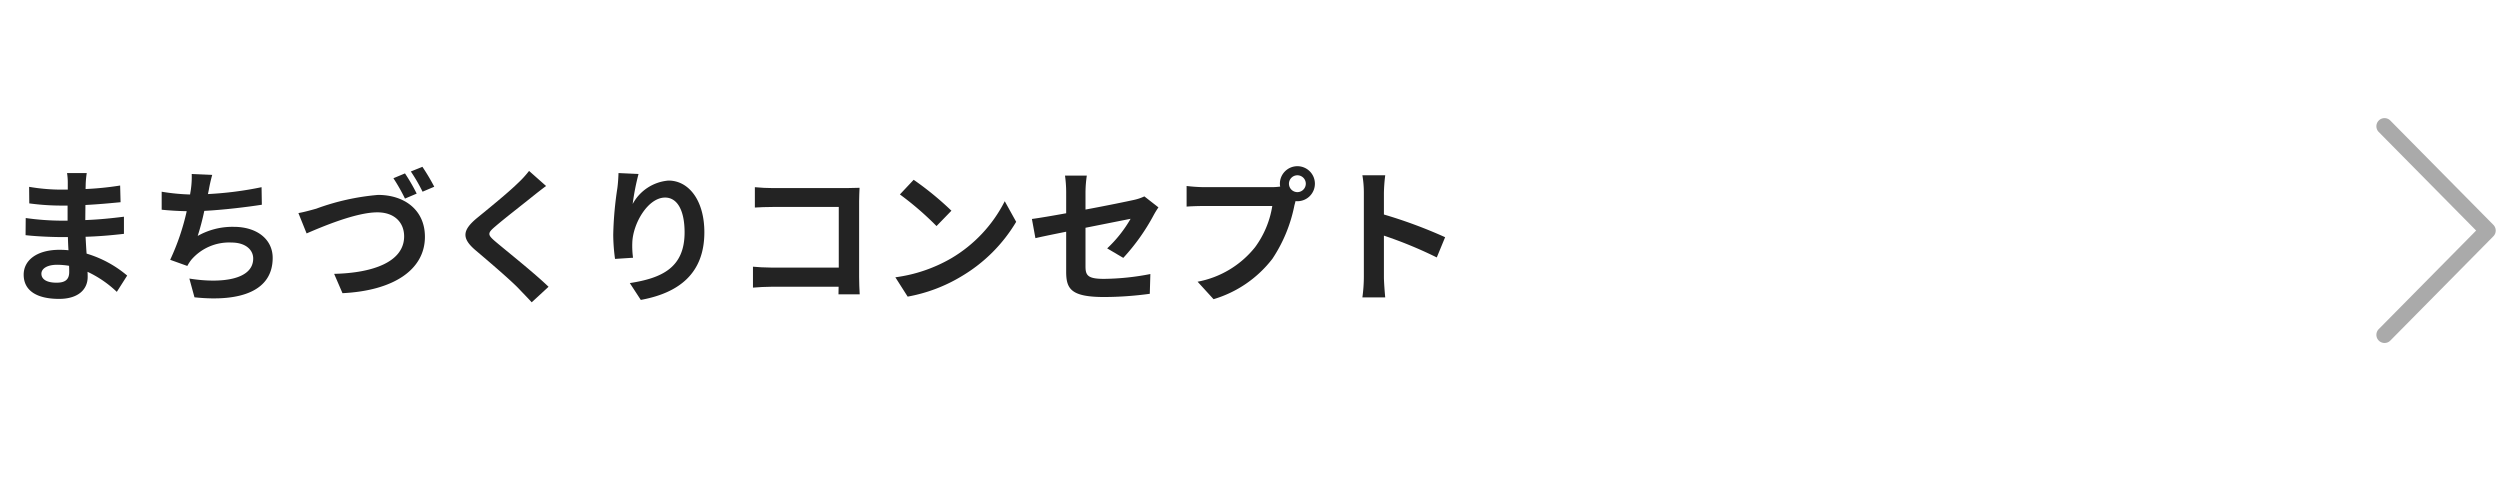 <svg xmlns="http://www.w3.org/2000/svg" width="279" height="56" viewBox="0 0 279 56">
  <g id="menu03" transform="translate(-203 -2879)">
    <g id="グループ_4935" data-name="グループ 4935">
      <g id="グループ_4911" data-name="グループ 4911" transform="translate(-383.119 2546.739)">
        <g id="グループ_4910" data-name="グループ 4910">
          <path id="パス_22519" data-name="パス 22519" d="M599.155,364.832a12.27,12.27,0,0,0-3.269-2.238c.017.212.017.408.017.572,0,1.388-1.046,2.451-3.187,2.451-2.582,0-3.955-.981-3.955-2.7,0-1.634,1.5-2.778,4-2.778a9.843,9.843,0,0,1,1,.049c-.033-.49-.05-1-.065-1.471h-.834c-.948,0-2.811-.081-3.89-.212l.017-1.912a29.318,29.318,0,0,0,3.906.294h.767v-1.683H592.9a26.958,26.958,0,0,1-3.514-.245l-.017-1.847a21.446,21.446,0,0,0,3.514.311h.8v-.736a6.51,6.51,0,0,0-.082-1.111H595.8a10.728,10.728,0,0,0-.114,1.144l-.016.637a34.024,34.024,0,0,0,3.857-.392l.048,1.863c-1.062.1-2.369.229-3.922.31l-.016,1.684c1.635-.065,2.99-.212,4.314-.376v1.912c-1.454.163-2.713.278-4.281.327.032.6.065,1.258.114,1.879a12.547,12.547,0,0,1,4.527,2.451Zm-5.328-2.908a8.592,8.592,0,0,0-1.324-.115c-1.143,0-1.764.441-1.764,1,0,.605.571,1,1.682,1,.866,0,1.422-.262,1.422-1.193C593.843,362.43,593.843,362.2,593.827,361.924Z" fill="#232323"/>
          <path id="パス_22520" data-name="パス 22520" d="M615.341,355.109c-1.684.261-4.249.572-6.423.686a28.587,28.587,0,0,1-.735,2.795,7.869,7.869,0,0,1,4.02-1.014c2.615,0,4.347,1.406,4.347,3.465,0,3.644-3.5,4.952-8.727,4.4l-.572-2.092c3.546.572,7.125.147,7.125-2.239,0-.964-.849-1.781-2.418-1.781a5.554,5.554,0,0,0-4.478,1.912,4.665,4.665,0,0,0-.457.7l-1.912-.686a26.253,26.253,0,0,0,1.846-5.426c-1.029-.016-1.977-.082-2.795-.164v-2.009a22.928,22.928,0,0,0,3.171.31c.032-.245.081-.458.1-.654a9.8,9.8,0,0,0,.082-1.634l2.288.1a16.687,16.687,0,0,0-.376,1.651l-.1.49a38.91,38.91,0,0,0,5.982-.768Z" fill="#232323"/>
          <path id="パス_22521" data-name="パス 22521" d="M621.411,355.55a26.33,26.33,0,0,1,6.9-1.536c2.925,0,5.229,1.667,5.229,4.674,0,3.66-3.481,6.014-9.2,6.292l-.931-2.157c4.379-.1,7.811-1.357,7.811-4.184,0-1.52-1.046-2.68-2.99-2.68-2.386,0-6.194,1.617-7.894,2.353l-.915-2.272C620.006,355.942,620.823,355.714,621.411,355.55Zm11.21-1.683-1.306.556a20.982,20.982,0,0,0-1.291-2.272l1.291-.539A20.8,20.8,0,0,1,632.621,353.867Zm1.962-.768-1.307.556a18.554,18.554,0,0,0-1.308-2.256l1.291-.523A23.524,23.524,0,0,1,634.583,353.1Z" fill="#232323"/>
          <path id="パス_22522" data-name="パス 22522" d="M647.06,353.017c-.507.376-1.046.8-1.422,1.1-1.046.85-3.188,2.5-4.266,3.432-.866.735-.849.915.033,1.667,1.21,1.029,4.331,3.5,5.932,5.05l-1.879,1.732c-.458-.507-.965-1.013-1.422-1.5-.882-.932-3.35-3.041-4.838-4.3-1.6-1.356-1.47-2.255.148-3.6,1.258-1.029,3.48-2.827,4.576-3.906a11.062,11.062,0,0,0,1.241-1.356Z" fill="#232323"/>
          <path id="パス_22523" data-name="パス 22523" d="M657.379,351.677a26.379,26.379,0,0,0-.654,3.35,5,5,0,0,1,4-2.615c2.255,0,4,2.206,4,5.769,0,4.576-2.811,6.766-7.093,7.55l-1.226-1.879c3.6-.556,6.113-1.732,6.113-5.654,0-2.5-.834-3.89-2.174-3.89-1.912,0-3.579,2.876-3.66,5a9.656,9.656,0,0,0,.081,1.716l-2.01.131a20.925,20.925,0,0,1-.2-2.7,39.261,39.261,0,0,1,.458-5.18c.082-.589.114-1.243.131-1.7Z" fill="#232323"/>
          <path id="パス_22524" data-name="パス 22524" d="M679.694,365.11c.015-.261.015-.539.015-.849h-7.452c-.637,0-1.568.048-2.107.1v-2.337c.571.049,1.307.1,2.043.1h7.533v-6.766h-7.338c-.686,0-1.568.032-2.026.065v-2.271c.6.065,1.455.1,2.026.1h8.221c.473,0,1.16-.016,1.437-.033-.015.376-.049,1.03-.049,1.5v8.465c0,.572.034,1.438.066,1.928Z" fill="#232323"/>
          <path id="パス_22525" data-name="パス 22525" d="M692.3,361.074a15.505,15.505,0,0,0,5.949-6.357l1.275,2.3a17.38,17.38,0,0,1-6.047,6.047,17.717,17.717,0,0,1-6.063,2.3l-1.373-2.157A16.843,16.843,0,0,0,692.3,361.074Zm0-5.3-1.666,1.716a34.134,34.134,0,0,0-4.086-3.53l1.536-1.634A34.285,34.285,0,0,1,692.3,355.779Z" fill="#232323"/>
          <path id="パス_22526" data-name="パス 22526" d="M709.68,359.979a14.2,14.2,0,0,0,2.614-3.3c-.507.1-2.713.539-5.033,1v4.33c0,1.013.294,1.373,2.075,1.373a28.105,28.105,0,0,0,5.164-.539l-.065,2.206a38.444,38.444,0,0,1-5.066.36c-3.726,0-4.265-.9-4.265-2.828v-4.461c-1.454.294-2.745.556-3.432.719l-.392-2.141c.768-.1,2.206-.343,3.824-.637V353.72a13.646,13.646,0,0,0-.131-1.863h2.435a13.394,13.394,0,0,0-.147,1.863v1.928c2.386-.441,4.674-.915,5.409-1.078a5.37,5.37,0,0,0,1.16-.392l1.57,1.225a9.987,9.987,0,0,0-.539.882,23,23,0,0,1-3.384,4.756Z" fill="#232323"/>
          <path id="パス_22527" data-name="パス 22527" d="M728.056,353.148a7.112,7.112,0,0,0,.932-.066,1.733,1.733,0,0,1-.034-.31,1.954,1.954,0,1,1,1.961,1.945.9.9,0,0,1-.212-.017l-.13.491a16.516,16.516,0,0,1-2.452,5.948,12.932,12.932,0,0,1-6.57,4.511L719.77,363.7a10.733,10.733,0,0,0,6.406-3.84,10.5,10.5,0,0,0,1.929-4.609H720.49c-.752,0-1.521.033-1.946.066v-2.3a18.321,18.321,0,0,0,1.946.131Zm3.791-.376a.94.94,0,1,0-.932.931A.945.945,0,0,0,731.847,352.772Z" fill="#232323"/>
          <path id="パス_22528" data-name="パス 22528" d="M746.464,360.992a47.232,47.232,0,0,0-5.9-2.435v4.625c0,.474.082,1.618.147,2.271h-2.55a17.305,17.305,0,0,0,.164-2.271V353.8a11.342,11.342,0,0,0-.164-1.978h2.55a17.862,17.862,0,0,0-.147,1.978v2.4a53.2,53.2,0,0,1,6.831,2.533Z" fill="#232323"/>
        </g>
      </g>
      <path id="パス_22574" data-name="パス 22574" d="M852.233,370.537a.908.908,0,0,1-.647-1.546l10.869-11-10.869-11a.908.908,0,0,1,1.293-1.276l11.5,11.639a.908.908,0,0,1,0,1.277l-11.5,11.639A.9.9,0,0,1,852.233,370.537Z" transform="translate(-383.119 2546.739)" fill="#aaa"/>
    </g>
    <rect id="長方形_4229" data-name="長方形 4229" width="279" height="56" transform="translate(203 2879)" fill="none"/>
  </g>
</svg>
